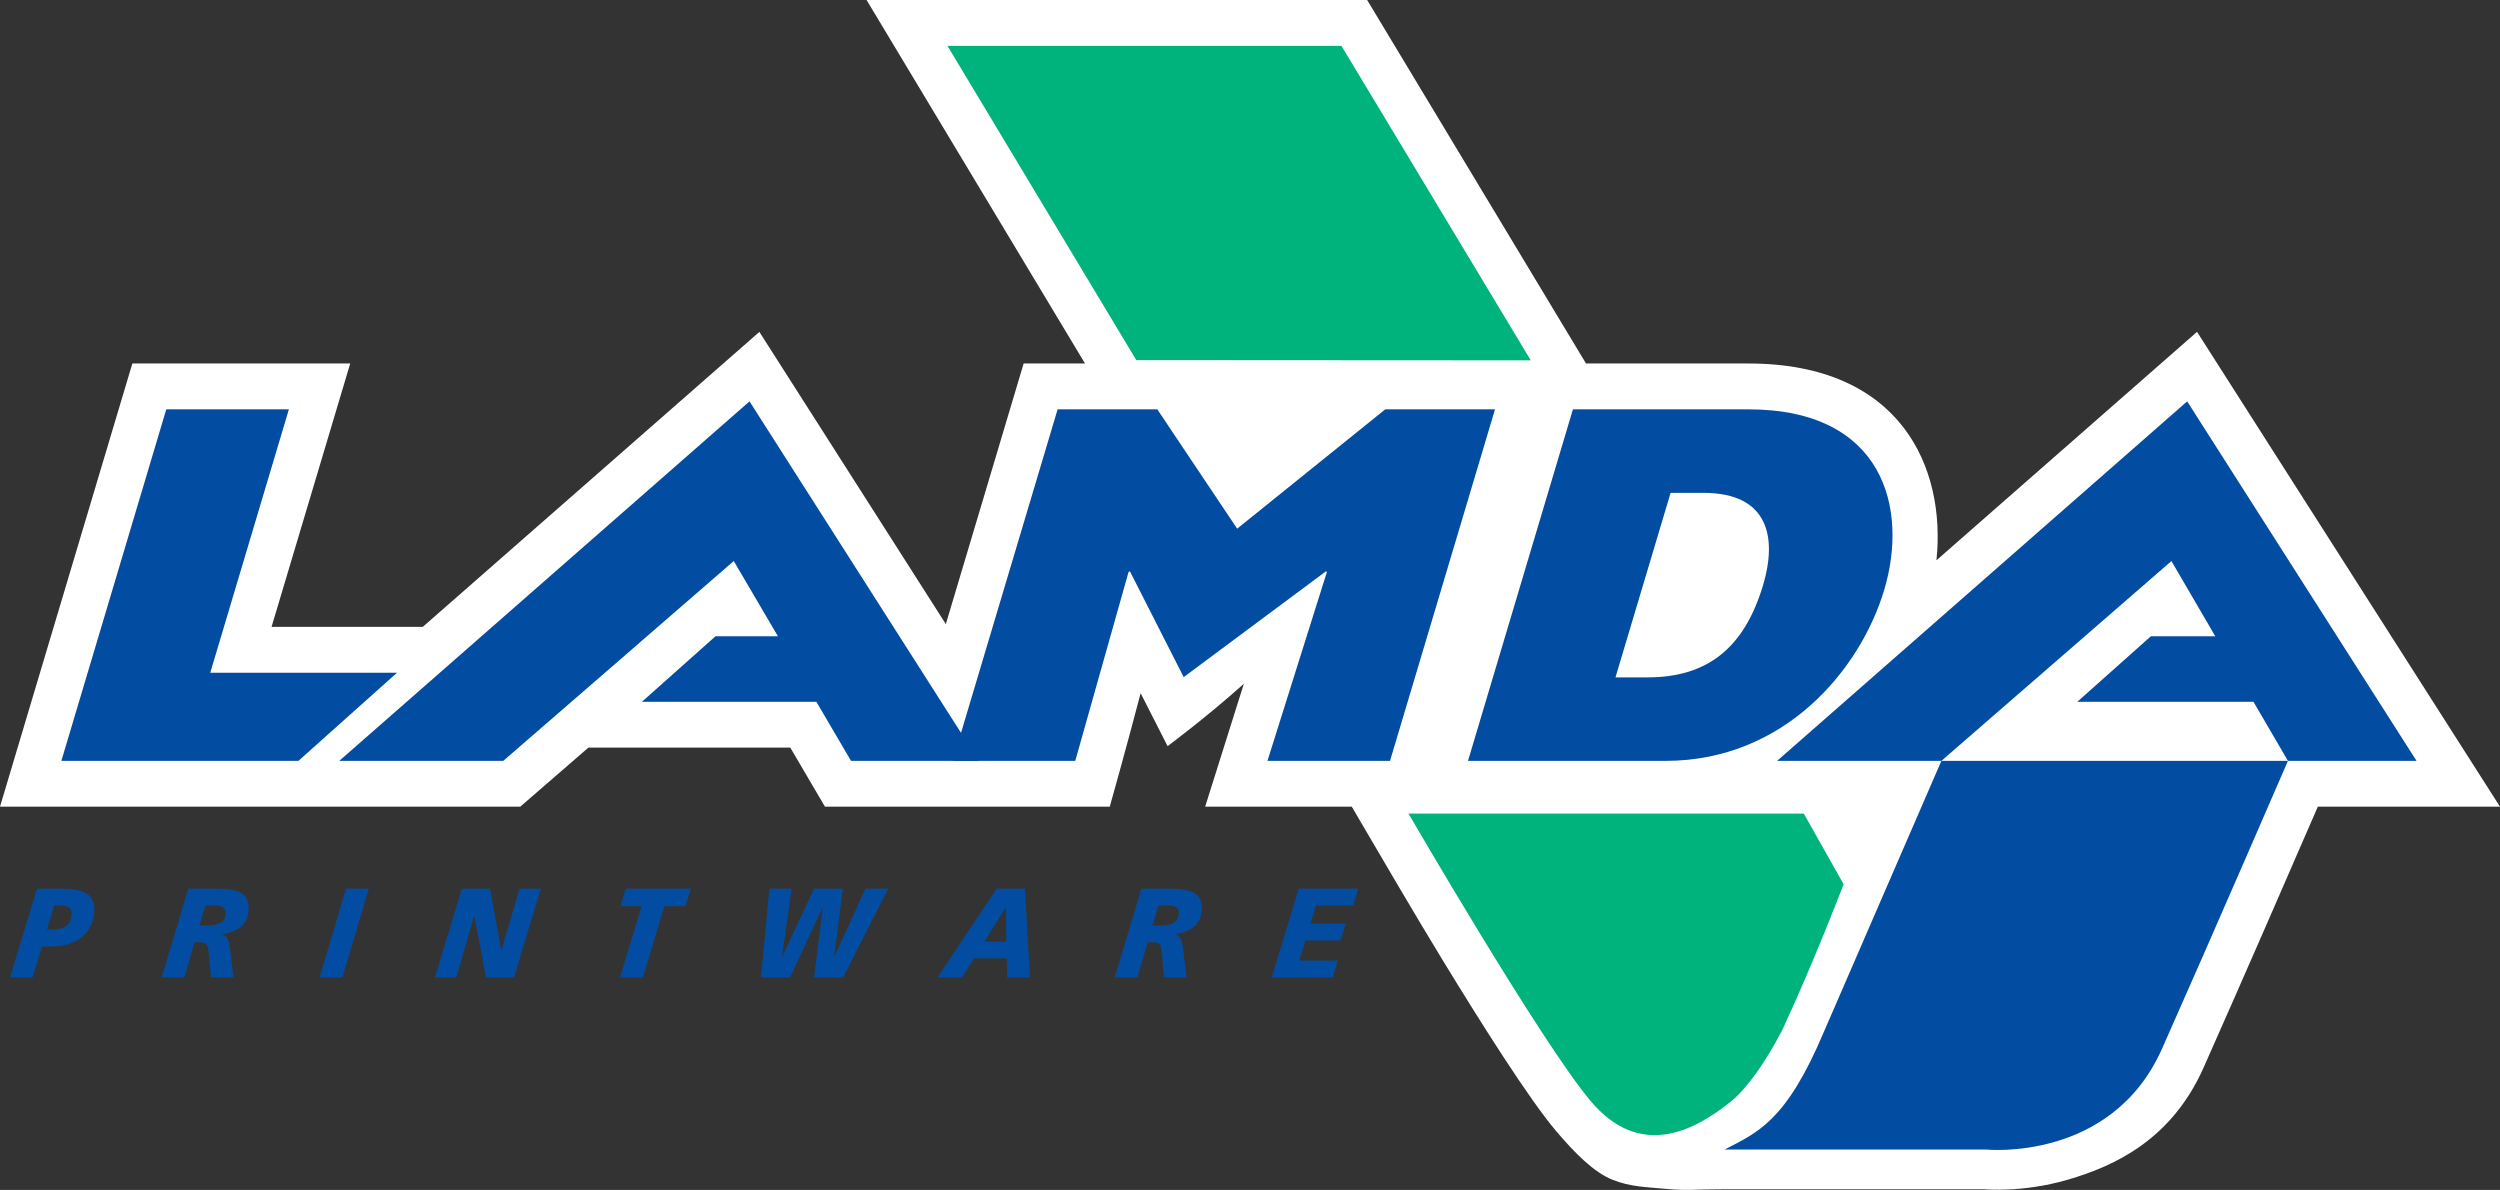 <?xml version="1.0" standalone="no"?>
<!-- Generator: Adobe Fireworks 10, Export SVG Extension by Aaron Beall (http://fireworks.abeall.com) . Version: 0.6.1  -->
<!DOCTYPE svg PUBLIC "-//W3C//DTD SVG 1.1//EN" "http://www.w3.org/Graphics/SVG/1.1/DTD/svg11.dtd">
<svg id="Untitled-Str%E1nka%201" viewBox="0 0 208 99" style="background-color:#ffffff00" version="1.1"
	xmlns="http://www.w3.org/2000/svg" xmlns:xlink="http://www.w3.org/1999/xlink" xml:space="preserve"
	x="0px" y="0px" width="208px" height="99px"
>
	<rect x="0" y="0" width="208" height="99" fill="#333333" stroke="none"/>
	<g id="Vrstva%201">
		<path d="M 161.113 46.616 L 182.794 27.61 L 208 67.117 L 192.842 67.117 C 190.924 71.543 186.61 81.471 183.344 88.813 C 180.673 94.829 175.94 97.014 172.044 98.15 C 170.122 98.709 168.373 98.908 167.109 98.963 C 166.14 99.009 165.428 98.974 165.085 98.946 L 143.488 98.946 C 140.796 98.946 140.494 99.087 138.594 98.913 C 136.854 98.751 135.68 98.751 134.177 98.163 C 132.602 97.54 131.004 95.91 129.47 94.106 C 127.202 91.428 123.24 85.147 120.012 79.857 C 117.869 76.344 114.545 70.677 112.468 67.117 L 100.268 67.117 L 103.49 56.886 C 100.461 59.615 97.144 62.08 97.144 62.08 L 94.901 57.673 C 93.724 62.181 92.332 67.117 92.332 67.117 L 68.637 67.117 L 65.752 62.201 L 48.953 62.201 L 43.282 67.117 L 0 67.117 L 11.012 30.243 L 29.138 30.243 L 22.593 52.158 L 35.172 52.158 L 63.18 27.613 L 78.694 51.925 L 85.168 30.243 L 90.273 30.243 L 72.099 0 L 113.747 0 L 131.956 30.243 L 145.464 30.243 C 158.185 30.243 161.913 38.936 161.113 46.616 L 161.113 46.616 Z" fill="#ffffff"/>
		<path d="M 153.389 73.571 C 153.389 73.571 150.937 79.996 148.293 85.681 C 146.892 88.404 145.292 90.6 144.076 91.59 C 140.888 94.189 136.419 96.419 132.36 91.628 C 128.3 86.84 117.186 67.69 117.186 67.69 L 150.077 67.69 L 153.389 73.571 L 153.389 73.571 Z" fill="#00b27b"/>
		<path d="M 5.105 63.305 L 24.827 63.305 L 33.034 55.97 L 17.494 55.97 L 24.035 34.057 L 13.834 34.057 L 5.105 63.305 L 5.105 63.305 Z" fill="#024da1"/>
		<path d="M 93.891 47.608 L 94.003 47.523 L 98.484 56.336 L 110.332 47.523 L 110.393 47.608 L 105.452 63.305 L 115.65 63.305 L 124.385 34.057 L 115.252 34.057 L 102.932 43.986 L 96.287 34.057 L 87.994 34.057 L 79.261 63.305 L 89.461 63.305 L 93.891 47.608 L 93.891 47.608 Z" fill="#024da1"/>
		<path d="M 122.137 63.305 L 138.564 63.305 C 148.469 63.305 154.789 55.715 156.77 49.067 C 158.792 42.293 156.731 34.057 145.464 34.057 L 130.867 34.057 L 122.137 63.305 L 122.137 63.305 ZM 134.408 56.357 L 138.994 41.005 L 141.728 41.005 C 147.229 41.005 147.842 44.821 146.689 48.681 C 145.129 53.909 142.05 56.357 137.097 56.357 L 134.408 56.357 L 134.408 56.357 Z" fill="#024da1"/>
		<path d="M 127.361 29.981 L 94.54 29.961 L 78.828 3.815 L 111.607 3.815 L 127.361 29.981 L 127.361 29.981 Z" fill="#00b27b"/>
		<path d="M 161.523 63.305 L 151.755 85.831 C 148.592 93.346 146.212 94.219 143.489 95.641 L 165.243 95.641 C 165.243 95.641 175.674 96.713 179.88 87.256 C 184.197 77.543 190.356 63.305 190.356 63.305 L 161.523 63.305 L 161.523 63.305 Z" fill="#024da1"/>
		<path d="M 161.523 63.305 L 147.853 63.305 L 181.972 33.393 L 201.056 63.305 L 190.356 63.305 L 187.488 58.388 L 172.832 58.388 L 178.952 52.938 L 184.312 52.938 L 180.662 46.68 L 161.523 63.305 L 161.523 63.305 Z" fill="#024da1"/>
		<path d="M 41.87 63.305 L 28.226 63.305 L 62.359 33.393 L 81.445 63.305 L 70.806 63.305 L 67.922 58.388 L 53.409 58.388 L 59.529 52.938 L 64.724 52.938 L 61.049 46.68 L 41.87 63.305 L 41.87 63.305 Z" fill="#024da1"/>
		<path d="M 4.513 75.334 L 5.066 75.334 C 5.571 75.334 6.02 75.481 5.948 76.189 C 5.86 77.066 5.156 77.341 4.412 77.341 L 3.907 77.341 L 4.513 75.334 L 4.513 75.334 ZM 0.836 81.314 L 2.708 81.314 L 3.487 78.739 L 4.445 78.739 C 6.137 78.739 7.659 77.807 7.844 75.968 C 8.029 74.107 6.495 73.938 4.952 73.938 L 3.079 73.938 L 0.836 81.314 L 0.836 81.314 Z" fill="#024da1"/>
		<path d="M 17.091 75.334 L 17.986 75.334 C 18.549 75.343 18.829 75.566 18.776 76.095 C 18.71 76.793 18.05 77.003 17.236 77.003 L 16.601 77.003 L 17.091 75.334 L 17.091 75.334 ZM 13.453 81.314 L 15.338 81.314 L 16.191 78.398 L 16.391 78.398 C 17.238 78.398 17.291 78.472 17.377 79.436 L 17.553 81.314 L 19.425 81.314 L 19.148 79.044 C 19.095 78.567 18.992 77.783 18.444 77.735 L 18.446 77.713 C 19.535 77.574 20.547 77.12 20.677 75.819 C 20.859 73.991 19.251 73.949 17.912 73.938 L 15.668 73.938 L 13.453 81.314 L 13.453 81.314 Z" fill="#024da1"/>
		<path d="M 26.594 81.314 L 28.488 81.314 L 30.683 73.938 L 28.789 73.938 L 26.594 81.314 L 26.594 81.314 Z" fill="#024da1"/>
		<path d="M 36.19 81.314 L 37.963 81.314 L 39.448 76.211 L 39.466 76.211 L 40.431 81.314 L 42.768 81.314 L 44.993 73.938 L 43.219 73.938 L 41.723 79.052 L 41.703 79.052 L 40.772 73.938 L 38.425 73.938 L 36.19 81.314 L 36.19 81.314 Z" fill="#024da1"/>
		<path d="M 51.586 81.314 L 53.489 81.314 L 55.279 75.397 L 57.03 75.397 L 57.477 73.938 L 52.069 73.938 L 51.621 75.397 L 53.376 75.397 L 51.586 81.314 L 51.586 81.314 Z" fill="#024da1"/>
		<path d="M 63.318 81.314 L 65.736 81.314 L 68.428 75.522 L 68.446 75.522 L 67.731 81.314 L 70.149 81.314 L 73.895 73.938 L 72 73.938 L 69.422 79.603 L 69.403 79.603 L 70.126 73.938 L 67.731 73.938 L 65.08 79.603 L 65.059 79.603 L 65.864 73.938 L 64.011 73.938 L 63.318 81.314 L 63.318 81.314 Z" fill="#024da1"/>
		<path d="M 78.005 81.314 L 80.04 81.314 L 81.034 79.741 L 83.764 79.741 L 83.799 81.314 L 85.691 81.314 L 85.275 73.938 L 82.921 73.938 L 78.005 81.314 L 78.005 81.314 ZM 83.72 78.345 L 81.91 78.345 L 83.685 75.459 L 83.705 75.459 L 83.72 78.345 L 83.72 78.345 Z" fill="#024da1"/>
		<path d="M 96.385 75.334 L 97.283 75.334 C 97.844 75.343 98.125 75.566 98.073 76.095 C 98.002 76.793 97.347 77.003 96.529 77.003 L 95.899 77.003 L 96.385 75.334 L 96.385 75.334 ZM 92.748 81.314 L 94.632 81.314 L 95.488 78.398 L 95.688 78.398 C 96.533 78.398 96.586 78.472 96.674 79.436 L 96.849 81.314 L 98.722 81.314 L 98.444 79.044 C 98.39 78.567 98.286 77.783 97.738 77.735 L 97.742 77.713 C 98.832 77.574 99.844 77.12 99.975 75.819 C 100.158 73.991 98.548 73.949 97.21 73.938 L 94.964 73.938 L 92.748 81.314 L 92.748 81.314 Z" fill="#024da1"/>
		<path d="M 105.811 81.314 L 110.896 81.314 L 111.306 79.92 L 108.097 79.92 L 108.603 78.247 L 111.525 78.247 L 111.954 76.854 L 109.025 76.854 L 109.497 75.334 L 112.592 75.334 L 113.001 73.938 L 108.055 73.938 L 105.811 81.314 L 105.811 81.314 Z" fill="#024da1"/>
	</g>
</svg>